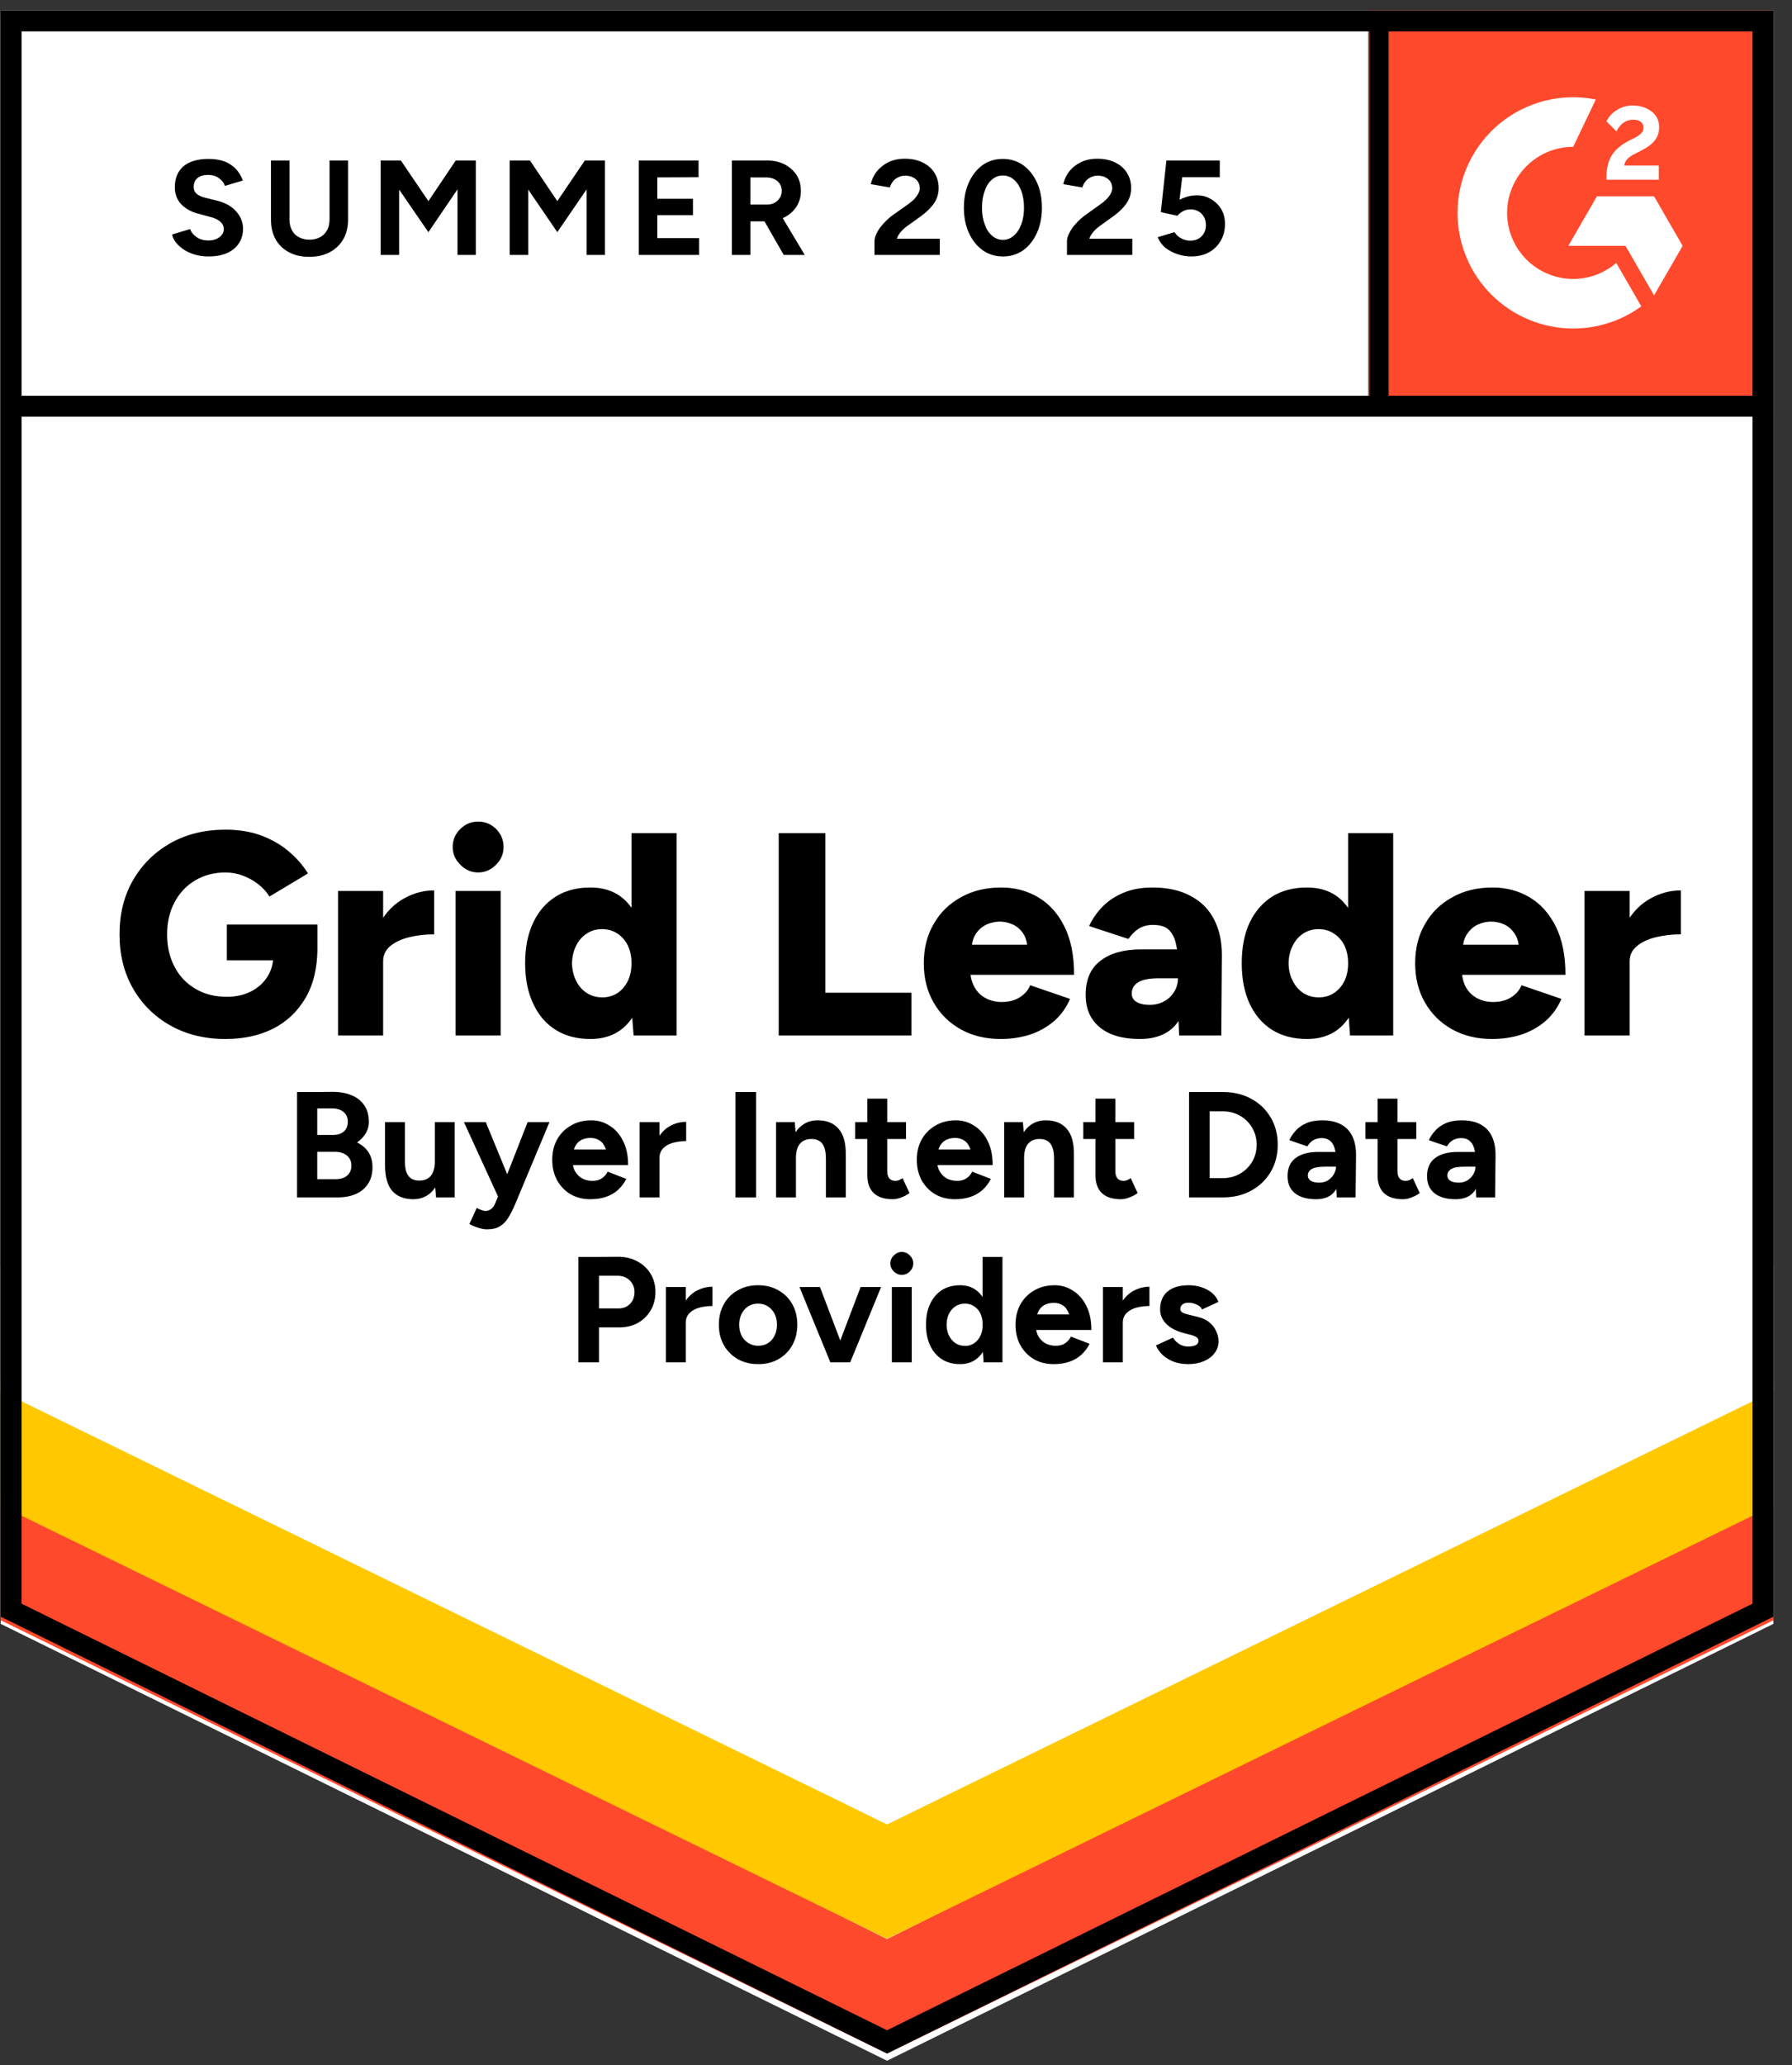 <?xml version="1.0" encoding="UTF-8"?>
<svg xmlns="http://www.w3.org/2000/svg" width="500" height="576" viewBox="0 0 500 576" fill="none">
  <rect x="0" y="0" width="500" height="576" fill="#333333" stroke="none"/>
  <path d="M0.188 450.952L247.5 572.812L494.812 450.952V2.92H0.188V450.952Z" fill="white"></path>
  <path d="M0.188 452.952L247.5 574.812L494.812 452.952V4.919H0.188V452.952Z" fill="white"></path>
  <path d="M381.909 2.92H494.812V115.823H381.909V2.92Z" fill="#FF492C"></path>
  <mask id="mask0_2821_129" style="mask-type:luminance" maskUnits="userSpaceOnUse" x="381" y="2" width="114" height="114">
    <path d="M381.909 2.92H494.812V115.823H381.909V2.92Z" fill="white"></path>
  </mask>
  <g mask="url(#mask0_2821_129)">
    <path fill-rule="evenodd" clip-rule="evenodd" d="M462.828 46.156H453.183C453.446 44.645 454.376 43.801 456.269 42.844L458.048 41.941C461.226 40.312 462.919 38.478 462.919 35.489C462.952 34.624 462.769 33.764 462.387 32.987C462.005 32.21 461.436 31.54 460.731 31.038C459.301 29.962 457.554 29.436 455.543 29.436C453.985 29.419 452.456 29.854 451.14 30.688C449.877 31.435 448.863 32.539 448.226 33.86L451.021 36.651C452.102 34.468 453.677 33.392 455.747 33.392C457.494 33.392 458.575 34.296 458.575 35.543C458.575 36.591 458.048 37.462 456.037 38.478L454.903 39.032C452.425 40.285 450.704 41.71 449.715 43.333C448.72 44.935 448.226 47 448.226 49.473V50.14H462.828V46.161V46.156ZM461.511 54.758H445.564L437.591 68.575H453.537L461.511 82.392L469.489 68.575L461.511 54.758Z" fill="white"></path>
    <path fill-rule="evenodd" clip-rule="evenodd" d="M438.946 77.806C434.058 77.802 429.372 75.859 425.915 72.404C422.458 68.949 420.512 64.264 420.505 59.376C420.514 54.49 422.46 49.806 425.917 46.352C429.374 42.898 434.059 40.956 438.946 40.952L445.258 27.747C440.578 26.812 435.75 26.927 431.12 28.083C426.49 29.239 422.174 31.408 418.484 34.433C414.793 37.459 411.82 41.265 409.779 45.578C407.737 49.892 406.678 54.604 406.677 59.376C406.678 63.613 407.513 67.808 409.135 71.722C410.757 75.636 413.135 79.192 416.131 82.186C419.128 85.181 422.685 87.557 426.599 89.177C430.514 90.797 434.709 91.63 438.946 91.629C445.777 91.64 452.434 89.475 457.951 85.446L450.962 73.339C447.623 76.222 443.358 77.808 438.946 77.806Z" fill="white"></path>
    <path d="M384.538 6.505V113.323" stroke="black" stroke-width="5.833"></path>
  </g>
  <path d="M0.188 451.952V417.005L247.5 540.887L494.812 417.005V451.952L247.5 572.812L0.188 451.952Z" fill="#FF492C"></path>
  <path d="M0.188 419.941V384.995L247.5 508.876L494.812 384.995V419.941L247.5 540.801L0.188 419.941Z" fill="#FFC800"></path>
  <path d="M0.188 388.032V353.086L247.5 476.973L494.812 353.086V388.032L247.5 508.892L0.188 388.032Z" fill="white"></path>
  <path d="M492.527 113.323H3.548M491.892 449.14L247.5 569.559L3.108 449.14V5.839H491.892V449.14Z" stroke="black" stroke-width="5.833"></path>
  <path d="M85.197 334V328.918H93.639C95.011 328.918 96.089 328.582 96.873 327.91C97.657 327.21 98.049 326.286 98.049 325.138C98.049 323.934 97.615 322.982 96.747 322.282C95.879 321.582 94.689 321.246 93.177 321.274H85.197V316.822L90.279 316.906C93.023 316.906 95.417 317.214 97.461 317.83C99.505 318.418 101.087 319.342 102.207 320.602C103.355 321.862 103.929 323.528 103.929 325.6C103.929 327.392 103.523 328.918 102.711 330.178C101.899 331.438 100.765 332.39 99.309 333.034C97.853 333.678 96.145 334 94.185 334H85.197ZM82.887 334V304.6H88.515V334H82.887ZM84.987 321.568V316.57H92.967C94.227 316.57 95.221 316.248 95.949 315.604C96.677 314.96 97.041 314.05 97.041 312.874C97.041 311.698 96.635 310.788 95.823 310.144C95.011 309.472 93.905 309.15 92.505 309.178H84.987V304.642L92.841 304.558C94.857 304.558 96.621 304.88 98.133 305.524C99.645 306.14 100.821 307.078 101.661 308.338C102.501 309.57 102.921 311.11 102.921 312.958C102.921 314.47 102.403 315.842 101.367 317.074C100.359 318.306 98.931 319.286 97.083 320.014C95.263 320.742 93.135 321.106 90.699 321.106L84.987 321.568ZM121.666 334L121.33 330.136V313H126.874V334H121.666ZM107.428 325.012V313H112.972V323.752L107.428 325.012ZM112.972 323.752C112.972 325.152 113.126 326.258 113.434 327.07C113.77 327.854 114.232 328.428 114.82 328.792C115.436 329.128 116.122 329.296 116.878 329.296C118.334 329.324 119.44 328.89 120.196 327.994C120.952 327.07 121.33 325.74 121.33 324.004H123.22C123.22 326.244 122.884 328.148 122.212 329.716C121.568 331.256 120.644 332.446 119.44 333.286C118.264 334.098 116.878 334.504 115.282 334.504C112.762 334.504 110.816 333.734 109.444 332.194C108.1 330.626 107.428 328.232 107.428 325.012L112.972 323.752ZM135.877 342.904C135.121 342.904 134.281 342.75 133.357 342.442C132.461 342.162 131.663 341.826 130.963 341.434L133.021 336.94C133.497 337.192 133.931 337.388 134.323 337.528C134.743 337.696 135.107 337.78 135.415 337.78C136.003 337.78 136.521 337.612 136.969 337.276C137.417 336.968 137.781 336.506 138.061 335.89L140.539 330.052L147.217 313H153.307L143.773 335.806C143.185 337.206 142.569 338.438 141.925 339.502C141.281 340.594 140.483 341.434 139.531 342.022C138.607 342.61 137.389 342.904 135.877 342.904ZM139.069 334L129.451 313H135.541L142.555 330.052L144.361 334H139.069ZM164.712 334.504C162.64 334.504 160.806 334.042 159.21 333.118C157.614 332.166 156.354 330.864 155.43 329.212C154.534 327.56 154.086 325.656 154.086 323.5C154.086 321.344 154.548 319.44 155.472 317.788C156.424 316.136 157.712 314.848 159.336 313.924C160.988 312.972 162.878 312.496 165.006 312.496C166.826 312.496 168.506 312.986 170.046 313.966C171.614 314.918 172.874 316.332 173.826 318.208C174.778 320.056 175.254 322.31 175.254 324.97H169.626C169.654 323.122 169.458 321.652 169.038 320.56C168.646 319.44 168.086 318.642 167.358 318.166C166.63 317.662 165.776 317.41 164.796 317.41C163.704 317.41 162.78 317.634 162.024 318.082C161.268 318.53 160.694 319.216 160.302 320.14C159.938 321.036 159.756 322.212 159.756 323.668C159.756 324.928 160.008 325.978 160.512 326.818C161.016 327.658 161.688 328.302 162.528 328.75C163.368 329.17 164.292 329.38 165.3 329.38C166.392 329.38 167.274 329.142 167.946 328.666C168.646 328.19 169.178 327.574 169.542 326.818L174.75 328.834C174.162 330.01 173.392 331.032 172.44 331.9C171.516 332.74 170.41 333.384 169.122 333.832C167.834 334.28 166.364 334.504 164.712 334.504ZM157.698 324.97L157.74 320.644H172.524V324.97H157.698ZM182.382 322.954C182.382 320.686 182.816 318.81 183.684 317.326C184.58 315.842 185.714 314.736 187.086 314.008C188.486 313.28 189.942 312.916 191.454 312.916V318.292C190.166 318.292 188.948 318.446 187.8 318.754C186.68 319.062 185.77 319.566 185.07 320.266C184.37 320.966 184.02 321.862 184.02 322.954H182.382ZM178.476 334V313H184.02V334H178.476ZM205.196 334V304.6H210.95V334H205.196ZM216.539 334V313H221.747L222.083 316.864V334H216.539ZM230.441 334V323.248L235.985 321.988V334H230.441ZM230.441 323.248C230.441 321.82 230.273 320.714 229.937 319.93C229.629 319.146 229.181 318.586 228.593 318.25C228.005 317.886 227.319 317.704 226.535 317.704C225.107 317.676 224.001 318.11 223.217 319.006C222.461 319.902 222.083 321.232 222.083 322.996H220.235C220.235 320.756 220.557 318.866 221.201 317.326C221.873 315.758 222.797 314.568 223.973 313.756C225.149 312.916 226.535 312.496 228.131 312.496C230.679 312.496 232.625 313.28 233.969 314.848C235.341 316.388 236.013 318.768 235.985 321.988L230.441 323.248ZM249.062 334.504C246.738 334.504 244.974 333.93 243.77 332.782C242.594 331.634 242.006 329.996 242.006 327.868V306.448H247.55V326.65C247.55 327.546 247.746 328.232 248.138 328.708C248.53 329.156 249.104 329.38 249.86 329.38C250.14 329.38 250.448 329.324 250.784 329.212C251.12 329.072 251.47 328.876 251.834 328.624L253.766 332.782C253.094 333.286 252.338 333.692 251.498 334C250.686 334.336 249.874 334.504 249.062 334.504ZM238.604 317.704V313H252.8V317.704H238.604ZM266.431 334.504C264.359 334.504 262.525 334.042 260.929 333.118C259.333 332.166 258.073 330.864 257.149 329.212C256.253 327.56 255.805 325.656 255.805 323.5C255.805 321.344 256.267 319.44 257.191 317.788C258.143 316.136 259.431 314.848 261.055 313.924C262.707 312.972 264.597 312.496 266.725 312.496C268.545 312.496 270.225 312.986 271.765 313.966C273.333 314.918 274.593 316.332 275.545 318.208C276.497 320.056 276.973 322.31 276.973 324.97H271.345C271.373 323.122 271.177 321.652 270.757 320.56C270.365 319.44 269.805 318.642 269.077 318.166C268.349 317.662 267.495 317.41 266.515 317.41C265.423 317.41 264.499 317.634 263.743 318.082C262.987 318.53 262.413 319.216 262.021 320.14C261.657 321.036 261.475 322.212 261.475 323.668C261.475 324.928 261.727 325.978 262.231 326.818C262.735 327.658 263.407 328.302 264.247 328.75C265.087 329.17 266.011 329.38 267.019 329.38C268.111 329.38 268.993 329.142 269.665 328.666C270.365 328.19 270.897 327.574 271.261 326.818L276.469 328.834C275.881 330.01 275.111 331.032 274.159 331.9C273.235 332.74 272.129 333.384 270.841 333.832C269.553 334.28 268.083 334.504 266.431 334.504ZM259.417 324.97L259.459 320.644H274.243V324.97H259.417ZM280.195 334V313H285.403L285.739 316.864V334H280.195ZM294.097 334V323.248L299.641 321.988V334H294.097ZM294.097 323.248C294.097 321.82 293.929 320.714 293.593 319.93C293.285 319.146 292.837 318.586 292.249 318.25C291.661 317.886 290.975 317.704 290.191 317.704C288.763 317.676 287.657 318.11 286.873 319.006C286.117 319.902 285.739 321.232 285.739 322.996H283.891C283.891 320.756 284.213 318.866 284.857 317.326C285.529 315.758 286.453 314.568 287.629 313.756C288.805 312.916 290.191 312.496 291.787 312.496C294.335 312.496 296.281 313.28 297.625 314.848C298.997 316.388 299.669 318.768 299.641 321.988L294.097 323.248ZM312.718 334.504C310.394 334.504 308.63 333.93 307.426 332.782C306.25 331.634 305.662 329.996 305.662 327.868V306.448H311.206V326.65C311.206 327.546 311.402 328.232 311.794 328.708C312.186 329.156 312.76 329.38 313.516 329.38C313.796 329.38 314.104 329.324 314.44 329.212C314.776 329.072 315.126 328.876 315.49 328.624L317.422 332.782C316.75 333.286 315.994 333.692 315.154 334C314.342 334.336 313.53 334.504 312.718 334.504ZM302.26 317.704V313H316.456V317.704H302.26ZM341.178 334V328.624C342.522 328.624 343.768 328.386 344.916 327.91C346.064 327.434 347.058 326.776 347.898 325.936C348.766 325.096 349.438 324.116 349.914 322.996C350.39 321.848 350.628 320.616 350.628 319.3C350.628 317.984 350.39 316.766 349.914 315.646C349.438 314.498 348.766 313.504 347.898 312.664C347.058 311.824 346.064 311.166 344.916 310.69C343.768 310.214 342.522 309.976 341.178 309.976V304.6C344.174 304.6 346.82 305.23 349.116 306.49C351.44 307.75 353.246 309.486 354.534 311.698C355.85 313.882 356.508 316.416 356.508 319.3C356.508 322.156 355.85 324.69 354.534 326.902C353.218 329.114 351.412 330.85 349.116 332.11C346.82 333.37 344.174 334 341.178 334ZM335.088 334V328.624H341.178V334H335.088ZM331.77 334V304.6H337.524V334H331.77ZM335.088 309.976V304.6H341.178V309.976H335.088ZM372.98 334L372.77 329.758V323.374C372.77 322.114 372.63 321.05 372.35 320.182C372.07 319.286 371.636 318.614 371.048 318.166C370.488 317.69 369.732 317.452 368.78 317.452C367.94 317.452 367.184 317.634 366.512 317.998C365.84 318.362 365.266 318.95 364.79 319.762L359.75 318.04C360.142 317.144 360.716 316.276 361.472 315.436C362.228 314.568 363.208 313.868 364.412 313.336C365.644 312.776 367.142 312.496 368.906 312.496C371.006 312.496 372.756 312.874 374.156 313.63C375.584 314.386 376.648 315.506 377.348 316.99C378.048 318.446 378.384 320.238 378.356 322.366L378.23 334H372.98ZM367.184 334.504C364.664 334.504 362.704 333.944 361.304 332.824C359.932 331.704 359.246 330.122 359.246 328.078C359.246 325.838 359.988 324.158 361.472 323.038C362.984 321.89 365.098 321.316 367.814 321.316H373.148V325.432H369.746C367.926 325.432 366.666 325.656 365.966 326.104C365.266 326.524 364.916 327.126 364.916 327.91C364.916 328.526 365.196 329.016 365.756 329.38C366.316 329.716 367.1 329.884 368.108 329.884C369.004 329.884 369.802 329.674 370.502 329.254C371.202 328.806 371.748 328.246 372.14 327.574C372.56 326.874 372.77 326.16 372.77 325.432H374.24C374.24 328.288 373.68 330.514 372.56 332.11C371.468 333.706 369.676 334.504 367.184 334.504ZM391.427 334.504C389.103 334.504 387.339 333.93 386.135 332.782C384.959 331.634 384.371 329.996 384.371 327.868V306.448H389.915V326.65C389.915 327.546 390.111 328.232 390.503 328.708C390.895 329.156 391.469 329.38 392.225 329.38C392.505 329.38 392.813 329.324 393.149 329.212C393.485 329.072 393.835 328.876 394.199 328.624L396.131 332.782C395.459 333.286 394.703 333.692 393.863 334C393.051 334.336 392.239 334.504 391.427 334.504ZM380.969 317.704V313H395.165V317.704H380.969ZM411.904 334L411.694 329.758V323.374C411.694 322.114 411.554 321.05 411.274 320.182C410.994 319.286 410.56 318.614 409.972 318.166C409.412 317.69 408.656 317.452 407.704 317.452C406.864 317.452 406.108 317.634 405.436 317.998C404.764 318.362 404.19 318.95 403.714 319.762L398.674 318.04C399.066 317.144 399.64 316.276 400.396 315.436C401.152 314.568 402.132 313.868 403.336 313.336C404.568 312.776 406.066 312.496 407.83 312.496C409.93 312.496 411.68 312.874 413.08 313.63C414.508 314.386 415.572 315.506 416.272 316.99C416.972 318.446 417.308 320.238 417.28 322.366L417.154 334H411.904ZM406.108 334.504C403.588 334.504 401.628 333.944 400.228 332.824C398.856 331.704 398.17 330.122 398.17 328.078C398.17 325.838 398.912 324.158 400.396 323.038C401.908 321.89 404.022 321.316 406.738 321.316H412.072V325.432H408.67C406.85 325.432 405.59 325.656 404.89 326.104C404.19 326.524 403.84 327.126 403.84 327.91C403.84 328.526 404.12 329.016 404.68 329.38C405.24 329.716 406.024 329.884 407.032 329.884C407.928 329.884 408.726 329.674 409.426 329.254C410.126 328.806 410.672 328.246 411.064 327.574C411.484 326.874 411.694 326.16 411.694 325.432H413.164C413.164 328.288 412.604 330.514 411.484 332.11C410.392 333.706 408.6 334.504 406.108 334.504ZM166.453 370.256V364.964H172.627C173.915 364.964 174.965 364.544 175.777 363.704C176.617 362.864 177.037 361.758 177.037 360.386C177.037 359.49 176.827 358.706 176.407 358.034C175.987 357.334 175.413 356.788 174.685 356.396C173.957 356.004 173.117 355.822 172.165 355.85H166.453V350.6L172.291 350.558C174.363 350.53 176.197 350.95 177.793 351.818C179.389 352.658 180.635 353.82 181.531 355.304C182.427 356.76 182.875 358.454 182.875 360.386C182.875 362.29 182.441 363.984 181.573 365.468C180.705 366.952 179.515 368.128 178.003 368.996C176.491 369.836 174.741 370.256 172.753 370.256H166.453ZM161.371 380V350.6H167.125V380H161.371ZM189.703 368.954C189.703 366.686 190.137 364.81 191.005 363.326C191.901 361.842 193.035 360.736 194.407 360.008C195.807 359.28 197.263 358.916 198.775 358.916V364.292C197.487 364.292 196.269 364.446 195.121 364.754C194.001 365.062 193.091 365.566 192.391 366.266C191.691 366.966 191.341 367.862 191.341 368.954H189.703ZM185.797 380V359H191.341V380H185.797ZM211.581 380.504C209.453 380.504 207.549 380.042 205.869 379.118C204.217 378.166 202.915 376.864 201.963 375.212C201.039 373.56 200.577 371.656 200.577 369.5C200.577 367.344 201.039 365.44 201.963 363.788C202.887 362.136 204.175 360.848 205.827 359.924C207.479 358.972 209.369 358.496 211.497 358.496C213.653 358.496 215.557 358.972 217.209 359.924C218.861 360.848 220.149 362.136 221.073 363.788C221.997 365.44 222.459 367.344 222.459 369.5C222.459 371.656 221.997 373.56 221.073 375.212C220.149 376.864 218.861 378.166 217.209 379.118C215.585 380.042 213.709 380.504 211.581 380.504ZM211.581 375.38C212.617 375.38 213.527 375.128 214.311 374.624C215.095 374.12 215.697 373.434 216.117 372.566C216.565 371.67 216.789 370.648 216.789 369.5C216.789 368.352 216.565 367.344 216.117 366.476C215.669 365.58 215.039 364.88 214.227 364.376C213.443 363.872 212.533 363.62 211.497 363.62C210.489 363.62 209.579 363.872 208.767 364.376C207.983 364.88 207.367 365.58 206.919 366.476C206.471 367.344 206.247 368.352 206.247 369.5C206.247 370.648 206.471 371.67 206.919 372.566C207.367 373.434 207.997 374.12 208.809 374.624C209.621 375.128 210.545 375.38 211.581 375.38ZM232.144 380L240.124 359H245.836L237.226 380H232.144ZM231.682 380L223.072 359H228.784L236.764 380H231.682ZM248.846 380V359H254.39V380H248.846ZM251.618 355.598C250.778 355.598 250.036 355.29 249.392 354.674C248.748 354.03 248.426 353.274 248.426 352.406C248.426 351.538 248.748 350.796 249.392 350.18C250.036 349.536 250.778 349.214 251.618 349.214C252.486 349.214 253.228 349.536 253.844 350.18C254.488 350.796 254.81 351.538 254.81 352.406C254.81 353.274 254.488 354.03 253.844 354.674C253.228 355.29 252.486 355.598 251.618 355.598ZM274.454 380L274.16 376.094V350.6H279.704V380H274.454ZM267.86 380.504C265.928 380.504 264.248 380.056 262.82 379.16C261.42 378.264 260.328 376.99 259.544 375.338C258.76 373.686 258.368 371.74 258.368 369.5C258.368 367.232 258.76 365.286 259.544 363.662C260.328 362.01 261.42 360.736 262.82 359.84C264.248 358.944 265.928 358.496 267.86 358.496C269.624 358.496 271.108 358.944 272.312 359.84C273.544 360.736 274.482 362.01 275.126 363.662C275.77 365.286 276.092 367.232 276.092 369.5C276.092 371.74 275.77 373.686 275.126 375.338C274.482 376.99 273.544 378.264 272.312 379.16C271.108 380.056 269.624 380.504 267.86 380.504ZM269.288 375.422C270.24 375.422 271.08 375.17 271.808 374.666C272.564 374.162 273.152 373.462 273.572 372.566C273.992 371.67 274.202 370.648 274.202 369.5C274.202 368.352 273.992 367.33 273.572 366.434C273.152 365.538 272.564 364.852 271.808 364.376C271.08 363.872 270.226 363.62 269.246 363.62C268.238 363.62 267.356 363.872 266.6 364.376C265.844 364.852 265.242 365.538 264.794 366.434C264.346 367.33 264.122 368.352 264.122 369.5C264.122 370.648 264.346 371.67 264.794 372.566C265.242 373.462 265.844 374.162 266.6 374.666C267.384 375.17 268.28 375.422 269.288 375.422ZM293.973 380.504C291.901 380.504 290.067 380.042 288.471 379.118C286.875 378.166 285.615 376.864 284.691 375.212C283.795 373.56 283.347 371.656 283.347 369.5C283.347 367.344 283.809 365.44 284.733 363.788C285.685 362.136 286.973 360.848 288.597 359.924C290.249 358.972 292.139 358.496 294.267 358.496C296.087 358.496 297.767 358.986 299.307 359.966C300.875 360.918 302.135 362.332 303.087 364.208C304.039 366.056 304.515 368.31 304.515 370.97H298.887C298.915 369.122 298.719 367.652 298.299 366.56C297.907 365.44 297.347 364.642 296.619 364.166C295.891 363.662 295.037 363.41 294.057 363.41C292.965 363.41 292.041 363.634 291.285 364.082C290.529 364.53 289.955 365.216 289.563 366.14C289.199 367.036 289.017 368.212 289.017 369.668C289.017 370.928 289.269 371.978 289.773 372.818C290.277 373.658 290.949 374.302 291.789 374.75C292.629 375.17 293.553 375.38 294.561 375.38C295.653 375.38 296.535 375.142 297.207 374.666C297.907 374.19 298.439 373.574 298.803 372.818L304.011 374.834C303.423 376.01 302.653 377.032 301.701 377.9C300.777 378.74 299.671 379.384 298.383 379.832C297.095 380.28 295.625 380.504 293.973 380.504ZM286.959 370.97L287.001 366.644H301.785V370.97H286.959ZM311.643 368.954C311.643 366.686 312.077 364.81 312.945 363.326C313.841 361.842 314.975 360.736 316.347 360.008C317.747 359.28 319.203 358.916 320.715 358.916V364.292C319.427 364.292 318.209 364.446 317.061 364.754C315.941 365.062 315.031 365.566 314.331 366.266C313.631 366.966 313.281 367.862 313.281 368.954H311.643ZM307.737 380V359H313.281V380H307.737ZM331.505 380.504C330.161 380.504 328.901 380.308 327.725 379.916C326.549 379.496 325.513 378.908 324.617 378.152C323.721 377.368 323.021 376.416 322.517 375.296L327.263 373.112C327.683 373.784 328.257 374.372 328.985 374.876C329.713 375.352 330.553 375.59 331.505 375.59C332.429 375.59 333.143 375.464 333.647 375.212C334.151 374.932 334.403 374.54 334.403 374.036C334.403 373.532 334.193 373.168 333.773 372.944C333.381 372.692 332.835 372.482 332.135 372.314L330.203 371.81C328.187 371.278 326.591 370.438 325.415 369.29C324.267 368.114 323.693 366.77 323.693 365.258C323.693 363.102 324.379 361.436 325.751 360.26C327.151 359.084 329.125 358.496 331.673 358.496C332.989 358.496 334.207 358.692 335.327 359.084C336.475 359.476 337.455 360.022 338.267 360.722C339.079 361.422 339.639 362.234 339.947 363.158L335.369 365.258C335.173 364.698 334.697 364.25 333.941 363.914C333.185 363.55 332.429 363.368 331.673 363.368C330.917 363.368 330.329 363.536 329.909 363.872C329.517 364.18 329.321 364.614 329.321 365.174C329.321 365.538 329.517 365.846 329.909 366.098C330.301 366.322 330.861 366.518 331.589 366.686L334.319 367.358C335.691 367.694 336.783 368.24 337.595 368.996C338.435 369.724 339.037 370.55 339.401 371.474C339.793 372.37 339.989 373.252 339.989 374.12C339.989 375.38 339.611 376.5 338.855 377.48C338.127 378.432 337.119 379.174 335.831 379.706C334.571 380.238 333.129 380.504 331.505 380.504Z" fill="black"></path>
  <path d="M58.188 71.532C56.862 71.532 55.625 71.371 54.478 71.048C53.331 70.726 52.31 70.278 51.414 69.704C50.482 69.095 49.729 68.432 49.156 67.715C48.547 66.998 48.17 66.228 48.027 65.403L53.027 63.898C53.349 64.758 53.941 65.493 54.801 66.102C55.625 66.711 56.665 67.034 57.919 67.07C59.245 67.106 60.321 66.819 61.145 66.21C62.005 65.6 62.435 64.83 62.435 63.898C62.435 63.074 62.095 62.374 61.414 61.801C60.769 61.228 59.855 60.797 58.672 60.511L55.285 59.597C53.995 59.274 52.865 58.772 51.898 58.091C50.894 57.446 50.124 56.622 49.586 55.618C49.048 54.651 48.779 53.522 48.779 52.231C48.779 49.722 49.586 47.769 51.199 46.371C52.848 45.009 55.177 44.328 58.188 44.328C59.873 44.328 61.36 44.561 62.65 45.027C63.905 45.529 64.962 46.228 65.823 47.124C66.647 48.02 67.292 49.095 67.758 50.349L62.758 51.855C62.471 50.995 61.916 50.278 61.091 49.704C60.303 49.095 59.281 48.79 58.027 48.79C56.772 48.79 55.805 49.077 55.124 49.651C54.407 50.224 54.048 51.048 54.048 52.124C54.048 52.948 54.317 53.593 54.855 54.059C55.428 54.525 56.199 54.883 57.167 55.134L60.661 55.995C62.919 56.568 64.675 57.572 65.93 59.005C67.184 60.439 67.812 62.034 67.812 63.79C67.812 65.332 67.435 66.676 66.683 67.823C65.93 69.005 64.837 69.919 63.403 70.564C61.969 71.21 60.231 71.532 58.188 71.532ZM86.253 71.64C84.102 71.64 82.22 71.21 80.607 70.349C78.995 69.489 77.758 68.288 76.898 66.747C76.037 65.206 75.607 63.378 75.607 61.263V44.758H80.769V61.263C80.769 62.41 81.002 63.396 81.468 64.22C81.898 65.081 82.543 65.726 83.403 66.156C84.228 66.622 85.213 66.855 86.36 66.855C87.471 66.855 88.457 66.622 89.317 66.156C90.141 65.726 90.787 65.081 91.253 64.22C91.719 63.396 91.951 62.41 91.951 61.263V44.758H97.113V61.263C97.113 63.378 96.665 65.206 95.769 66.747C94.873 68.288 93.618 69.489 92.005 70.349C90.392 71.21 88.475 71.64 86.253 71.64ZM106.199 71.102V44.758H111.844L119.532 56.102L127.167 44.758H132.758V71.102H127.65V52.823L119.532 64.758L111.36 52.876V71.102H106.199ZM142.22 71.102V44.758H147.865L155.5 56.102L163.188 44.758H168.779V71.102H163.672V52.823L155.5 64.758L147.382 52.876V71.102H142.22ZM178.242 71.102V44.758H194.908V49.435L183.403 49.489V55.457H193.349V60.027H183.403V66.425H195.07V71.102H178.242ZM204.21 71.102V44.758H213.995C215.822 44.758 217.453 45.117 218.887 45.833C220.321 46.586 221.45 47.59 222.274 48.844C223.063 50.099 223.457 51.568 223.457 53.253C223.457 54.901 223.045 56.371 222.22 57.661C221.36 58.952 220.213 59.955 218.779 60.672C217.31 61.389 215.643 61.747 213.779 61.747H209.371V71.102H204.21ZM218.672 71.102L212.597 60.511L216.521 57.715L224.532 71.102H218.672ZM209.371 57.07H213.995C214.783 57.07 215.482 56.909 216.091 56.586C216.701 56.263 217.184 55.815 217.543 55.242C217.937 54.668 218.134 54.005 218.134 53.253C218.134 52.142 217.722 51.228 216.898 50.511C216.073 49.83 215.016 49.489 213.726 49.489H209.371V57.07ZM243.995 71.102V67.285C243.995 66.568 244.227 65.779 244.693 64.919C245.124 64.023 245.751 63.145 246.575 62.285C247.364 61.389 248.296 60.565 249.371 59.812L253.403 56.962C253.941 56.568 254.46 56.138 254.962 55.672C255.428 55.206 255.822 54.686 256.145 54.113C256.468 53.539 256.629 53.002 256.629 52.5C256.629 51.819 256.468 51.228 256.145 50.726C255.822 50.188 255.357 49.776 254.747 49.489C254.174 49.167 253.439 49.005 252.543 49.005C251.79 49.005 251.127 49.167 250.554 49.489C249.944 49.776 249.46 50.17 249.102 50.672C248.708 51.174 248.439 51.711 248.296 52.285L242.973 51.371C243.224 50.117 243.762 48.952 244.586 47.876C245.446 46.801 246.539 45.923 247.865 45.242C249.192 44.597 250.715 44.274 252.435 44.274C254.407 44.274 256.091 44.633 257.489 45.349C258.887 46.03 259.962 46.98 260.715 48.199C261.503 49.417 261.898 50.833 261.898 52.446C261.898 54.059 261.45 55.511 260.554 56.801C259.658 58.056 258.439 59.238 256.898 60.349L253.296 62.93C252.579 63.432 251.951 63.987 251.414 64.597C250.876 65.206 250.482 65.869 250.231 66.586H262.22V71.102H243.995ZM279.855 71.532C277.704 71.532 275.822 70.959 274.21 69.812C272.561 68.629 271.27 67.016 270.339 64.973C269.407 62.93 268.941 60.582 268.941 57.93C268.941 55.278 269.407 52.93 270.339 50.887C271.27 48.844 272.543 47.231 274.156 46.048C275.769 44.901 277.65 44.328 279.801 44.328C281.916 44.328 283.797 44.901 285.446 46.048C287.095 47.231 288.385 48.844 289.317 50.887C290.249 52.93 290.715 55.278 290.715 57.93C290.715 60.582 290.249 62.93 289.317 64.973C288.385 67.016 287.113 68.629 285.5 69.812C283.851 70.959 281.969 71.532 279.855 71.532ZM279.855 66.909C280.966 66.909 281.969 66.514 282.865 65.726C283.762 64.973 284.46 63.916 284.962 62.554C285.464 61.228 285.715 59.686 285.715 57.93C285.715 56.174 285.464 54.615 284.962 53.253C284.46 51.891 283.762 50.833 282.865 50.081C281.969 49.328 280.948 48.952 279.801 48.952C278.654 48.952 277.65 49.328 276.79 50.081C275.894 50.833 275.213 51.891 274.747 53.253C274.245 54.615 273.995 56.174 273.995 57.93C273.995 59.686 274.245 61.228 274.747 62.554C275.213 63.916 275.894 64.973 276.79 65.726C277.686 66.514 278.708 66.909 279.855 66.909ZM297.704 71.102V67.285C297.704 66.568 297.937 65.779 298.403 64.919C298.833 64.023 299.46 63.145 300.285 62.285C301.073 61.389 302.005 60.565 303.081 59.812L307.059 56.962C307.633 56.568 308.152 56.138 308.618 55.672C309.12 55.206 309.532 54.686 309.855 54.113C310.177 53.539 310.339 53.002 310.339 52.5C310.339 51.819 310.177 51.228 309.855 50.726C309.532 50.188 309.066 49.776 308.457 49.489C307.883 49.167 307.149 49.005 306.253 49.005C305.5 49.005 304.837 49.167 304.263 49.489C303.654 49.776 303.17 50.17 302.812 50.672C302.417 51.174 302.149 51.711 302.005 52.285L296.683 51.371C296.934 50.117 297.471 48.952 298.296 47.876C299.12 46.801 300.213 45.923 301.575 45.242C302.901 44.597 304.425 44.274 306.145 44.274C308.116 44.274 309.801 44.633 311.199 45.349C312.597 46.03 313.672 46.98 314.425 48.199C315.213 49.417 315.607 50.833 315.607 52.446C315.607 54.059 315.159 55.511 314.263 56.801C313.367 58.056 312.149 59.238 310.607 60.349L307.005 62.93C306.288 63.432 305.661 63.987 305.124 64.597C304.586 65.206 304.192 65.869 303.941 66.586H315.93V71.102H297.704ZM332.382 71.532C331.163 71.532 329.926 71.335 328.672 70.941C327.417 70.547 326.27 69.955 325.231 69.167C324.227 68.342 323.493 67.339 323.027 66.156L327.704 64.758C328.242 65.582 328.905 66.174 329.693 66.532C330.446 66.927 331.235 67.124 332.059 67.124C333.385 67.124 334.443 66.729 335.231 65.941C336.055 65.152 336.468 64.095 336.468 62.769C336.468 61.514 336.073 60.475 335.285 59.651C334.496 58.826 333.457 58.414 332.167 58.414C331.378 58.414 330.661 58.593 330.016 58.952C329.371 59.31 328.869 59.722 328.511 60.188L323.887 59.167L325.446 44.758H340.339V49.435H329.855L329.102 55.726C329.783 55.367 330.536 55.063 331.36 54.812C332.184 54.597 333.081 54.489 334.048 54.489C335.482 54.489 336.772 54.848 337.919 55.565C339.102 56.245 340.052 57.177 340.769 58.36C341.45 59.543 341.79 60.923 341.79 62.5C341.79 64.292 341.378 65.869 340.554 67.231C339.765 68.593 338.672 69.65 337.274 70.403C335.876 71.156 334.245 71.532 332.382 71.532ZM62.919 289.812C57.113 289.812 51.987 288.557 47.543 286.048C43.134 283.575 39.658 280.134 37.113 275.726C34.604 271.353 33.349 266.317 33.349 260.618C33.349 254.919 34.604 249.883 37.113 245.511C39.658 241.138 43.134 237.697 47.543 235.188C51.987 232.679 57.113 231.425 62.919 231.425C66.539 231.425 69.801 231.944 72.704 232.984C75.643 234.059 78.206 235.511 80.392 237.339C82.615 239.167 84.46 241.263 85.93 243.629L75.177 250.081C74.389 248.79 73.331 247.625 72.005 246.586C70.679 245.582 69.245 244.794 67.704 244.22C66.127 243.647 64.532 243.36 62.919 243.36C59.765 243.36 56.952 244.095 54.478 245.565C52.041 246.998 50.124 249.023 48.726 251.64C47.328 254.256 46.629 257.249 46.629 260.618C46.629 264.023 47.31 267.016 48.672 269.597C49.998 272.213 51.934 274.274 54.478 275.78C56.987 277.285 59.908 278.038 63.242 278.038C65.787 278.038 68.027 277.554 69.962 276.586C71.898 275.618 73.421 274.274 74.532 272.554C75.679 270.833 76.253 268.826 76.253 266.532L88.564 264.435C88.564 269.919 87.471 274.543 85.285 278.306C83.063 282.106 80.052 284.973 76.253 286.909C72.418 288.844 67.973 289.812 62.919 289.812ZM63.296 267.876V257.876H88.564V265.564L81.306 267.876H63.296ZM103.564 267.984C103.564 263.611 104.443 259.973 106.199 257.07C107.955 254.167 110.159 251.998 112.812 250.565C115.464 249.095 118.242 248.36 121.145 248.36V260.618C118.672 260.618 116.342 260.887 114.156 261.425C112.005 261.962 110.249 262.787 108.887 263.898C107.561 265.009 106.898 266.425 106.898 268.145L103.564 267.984ZM94.317 288.844V248.521H106.898V288.844H94.317ZM127.113 288.844V248.521H139.693V288.844H127.113ZM133.403 243.36C131.503 243.36 129.855 242.643 128.457 241.21C127.023 239.812 126.306 238.163 126.306 236.263C126.306 234.292 127.023 232.607 128.457 231.21C129.855 229.848 131.503 229.167 133.403 229.167C135.339 229.167 137.005 229.848 138.403 231.21C139.801 232.607 140.5 234.292 140.5 236.263C140.5 238.163 139.801 239.812 138.403 241.21C137.005 242.643 135.339 243.36 133.403 243.36ZM176.79 288.844L176.199 281.371V232.392H188.779V288.844H176.79ZM164.747 289.812C160.984 289.812 157.758 288.969 155.07 287.285C152.346 285.6 150.249 283.163 148.779 279.973C147.274 276.819 146.521 273.056 146.521 268.683C146.521 264.274 147.274 260.493 148.779 257.339C150.249 254.22 152.346 251.801 155.07 250.081C157.758 248.396 160.984 247.554 164.747 247.554C168.081 247.554 170.894 248.396 173.188 250.081C175.482 251.801 177.184 254.22 178.296 257.339C179.443 260.493 180.016 264.274 180.016 268.683C180.016 273.056 179.443 276.819 178.296 279.973C177.184 283.163 175.482 285.6 173.188 287.285C170.894 288.969 168.081 289.812 164.747 289.812ZM168.081 278.199C169.622 278.199 171.02 277.805 172.274 277.016C173.493 276.192 174.46 275.063 175.177 273.629C175.858 272.231 176.199 270.582 176.199 268.683C176.199 266.819 175.858 265.17 175.177 263.737C174.46 262.303 173.493 261.192 172.274 260.403C171.02 259.579 169.586 259.167 167.973 259.167C166.36 259.167 164.944 259.579 163.726 260.403C162.471 261.192 161.486 262.303 160.769 263.737C160.052 265.17 159.658 266.819 159.586 268.683C159.658 270.582 160.052 272.231 160.769 273.629C161.486 275.063 162.489 276.192 163.779 277.016C165.034 277.805 166.468 278.199 168.081 278.199ZM217.274 288.844V232.392H230.285V276.909H254.317V288.844H217.274ZM279.21 289.812C275.016 289.812 271.306 288.916 268.081 287.124C264.855 285.332 262.328 282.84 260.5 279.651C258.672 276.496 257.758 272.84 257.758 268.683C257.758 264.489 258.69 260.815 260.554 257.661C262.382 254.471 264.926 251.998 268.188 250.242C271.378 248.45 275.106 247.554 279.371 247.554C283.17 247.554 286.611 248.468 289.693 250.296C292.776 252.124 295.213 254.848 297.005 258.468C298.797 262.052 299.693 266.532 299.693 271.909H269.371L270.715 270.403C270.715 272.231 271.091 273.844 271.844 275.242C272.597 276.64 273.654 277.697 275.016 278.414C276.342 279.131 277.848 279.489 279.532 279.489C281.503 279.489 283.188 279.041 284.586 278.145C285.948 277.285 286.898 276.174 287.435 274.812L298.564 278.629C297.489 281.138 295.966 283.235 293.995 284.919C292.023 286.568 289.783 287.805 287.274 288.629C284.729 289.418 282.041 289.812 279.21 289.812ZM271.091 265.134L269.747 263.521H287.812L286.683 265.134C286.683 263.163 286.288 261.586 285.5 260.403C284.711 259.22 283.708 258.36 282.489 257.823C281.306 257.321 280.124 257.07 278.941 257.07C277.794 257.07 276.611 257.321 275.392 257.823C274.174 258.36 273.152 259.22 272.328 260.403C271.503 261.586 271.091 263.163 271.091 265.134ZM328.994 288.844L328.672 280.134V268.79C328.672 266.64 328.475 264.758 328.081 263.145C327.722 261.532 327.059 260.26 326.091 259.328C325.124 258.432 323.672 257.984 321.736 257.984C320.231 257.984 318.905 258.324 317.758 259.005C316.647 259.722 315.679 260.69 314.855 261.909L303.887 258.306C304.819 256.299 306.073 254.489 307.65 252.876C309.227 251.263 311.181 249.973 313.511 249.005C315.805 248.038 318.493 247.554 321.575 247.554C325.769 247.554 329.317 248.342 332.22 249.919C335.124 251.461 337.292 253.629 338.726 256.425C340.195 259.22 340.93 262.536 340.93 266.371L340.769 288.844H328.994ZM318.027 289.812C313.224 289.812 309.514 288.737 306.898 286.586C304.245 284.435 302.919 281.407 302.919 277.5C302.919 273.235 304.299 270.063 307.059 267.984C309.783 265.869 313.618 264.812 318.564 264.812H329.64V272.876H323.349C320.661 272.876 318.726 273.253 317.543 274.005C316.36 274.758 315.769 275.815 315.769 277.177C315.769 278.145 316.199 278.898 317.059 279.435C317.955 280.009 319.192 280.296 320.769 280.296C322.31 280.296 323.672 279.955 324.855 279.274C326.038 278.629 326.969 277.733 327.65 276.586C328.331 275.475 328.672 274.238 328.672 272.876H331.79C331.79 278.253 330.661 282.428 328.403 285.403C326.145 288.342 322.686 289.812 318.027 289.812ZM376.683 288.844L376.145 281.371V232.392H388.726V288.844H376.683ZM364.693 289.812C360.93 289.812 357.686 288.969 354.962 287.285C352.274 285.6 350.177 283.163 348.672 279.973C347.202 276.819 346.468 273.056 346.468 268.683C346.468 264.274 347.202 260.493 348.672 257.339C350.177 254.22 352.274 251.801 354.962 250.081C357.686 248.396 360.93 247.554 364.693 247.554C368.027 247.554 370.84 248.396 373.134 250.081C375.392 251.801 377.095 254.22 378.242 257.339C379.353 260.493 379.908 264.274 379.908 268.683C379.908 273.056 379.353 276.819 378.242 279.973C377.095 283.163 375.392 285.6 373.134 287.285C370.84 288.969 368.027 289.812 364.693 289.812ZM367.973 278.199C369.55 278.199 370.948 277.805 372.167 277.016C373.421 276.192 374.407 275.063 375.124 273.629C375.805 272.231 376.145 270.582 376.145 268.683C376.145 266.819 375.805 265.17 375.124 263.737C374.407 262.303 373.421 261.192 372.167 260.403C370.948 259.579 369.532 259.167 367.919 259.167C366.306 259.167 364.873 259.579 363.618 260.403C362.4 261.192 361.432 262.303 360.715 263.737C359.962 265.17 359.568 266.819 359.532 268.683C359.568 270.582 359.962 272.231 360.715 273.629C361.432 275.063 362.417 276.192 363.672 277.016C364.926 277.805 366.36 278.199 367.973 278.199ZM416.306 289.812C412.113 289.812 408.403 288.916 405.177 287.124C401.951 285.332 399.425 282.84 397.597 279.651C395.769 276.496 394.855 272.84 394.855 268.683C394.855 264.489 395.787 260.815 397.65 257.661C399.478 254.471 402.023 251.998 405.285 250.242C408.475 248.45 412.202 247.554 416.468 247.554C420.267 247.554 423.708 248.468 426.79 250.296C429.873 252.124 432.31 254.848 434.102 258.468C435.894 262.052 436.79 266.532 436.79 271.909H406.468L407.865 270.403C407.865 272.231 408.224 273.844 408.941 275.242C409.693 276.64 410.751 277.697 412.113 278.414C413.439 279.131 414.944 279.489 416.629 279.489C418.636 279.489 420.321 279.041 421.683 278.145C423.045 277.285 423.995 276.174 424.532 274.812L435.661 278.629C434.586 281.138 433.063 283.235 431.091 284.919C429.12 286.568 426.88 287.805 424.371 288.629C421.826 289.418 419.138 289.812 416.306 289.812ZM408.134 265.134L406.844 263.521H424.908L423.833 265.134C423.833 263.163 423.421 261.586 422.597 260.403C421.808 259.22 420.822 258.36 419.64 257.823C418.457 257.321 417.256 257.07 416.038 257.07C414.855 257.07 413.672 257.321 412.489 257.823C411.27 258.36 410.249 259.22 409.425 260.403C408.564 261.586 408.134 263.163 408.134 265.134ZM451.414 267.984C451.414 263.611 452.274 259.973 453.994 257.07C455.751 254.167 457.955 251.998 460.607 250.565C463.296 249.095 466.091 248.36 468.994 248.36V260.618C466.521 260.618 464.192 260.887 462.005 261.425C459.819 261.962 458.063 262.787 456.736 263.898C455.374 265.009 454.693 266.425 454.693 268.145L451.414 267.984ZM442.113 288.844V248.521H454.693V288.844H442.113Z" fill="black"></path>
</svg>

